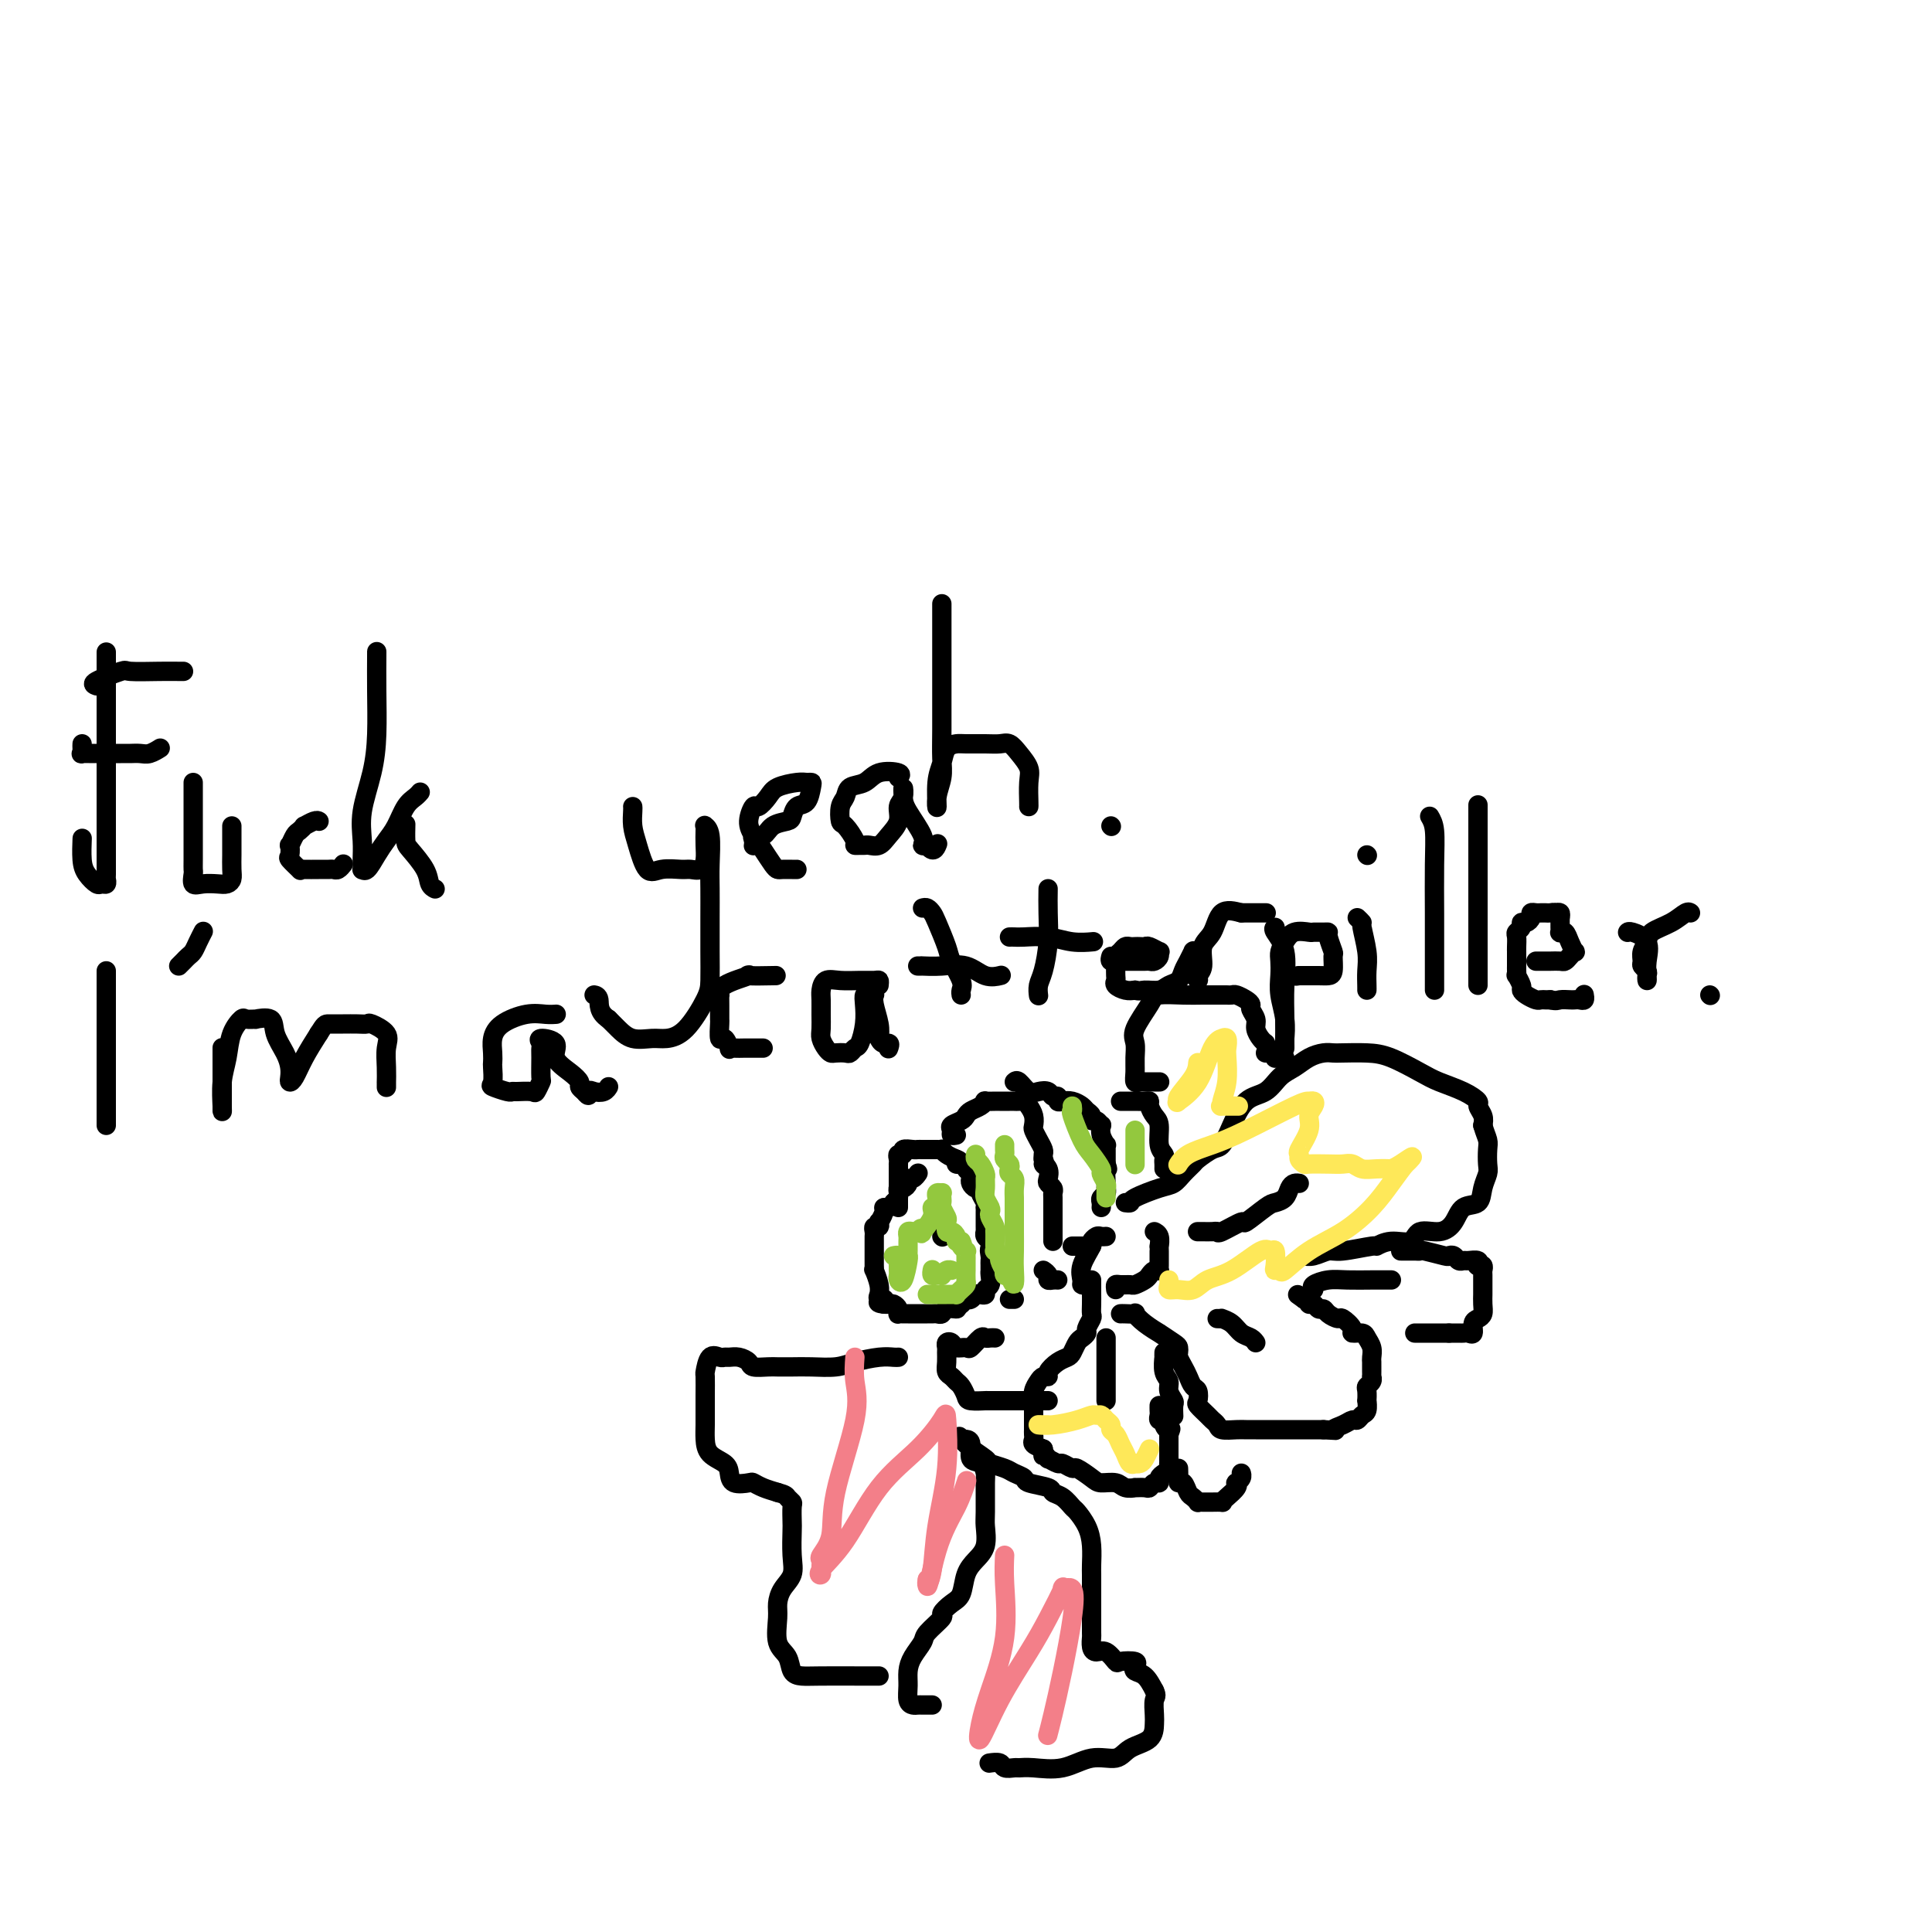 <svg viewBox='0 0 400 400' version='1.1' xmlns='http://www.w3.org/2000/svg' xmlns:xlink='http://www.w3.org/1999/xlink'><g fill='none' stroke='#000000' stroke-width='4' stroke-linecap='round' stroke-linejoin='round'><path d='M225,266c-0.439,0.053 -0.879,0.106 -1,0c-0.121,-0.106 0.076,-0.372 0,-1c-0.076,-0.628 -0.424,-1.618 0,-3c0.424,-1.382 1.620,-3.155 2,-4c0.380,-0.845 -0.056,-0.762 0,-1c0.056,-0.238 0.603,-0.796 1,-1c0.397,-0.204 0.645,-0.055 1,0c0.355,0.055 0.816,0.016 1,0c0.184,-0.016 0.092,-0.008 0,0'/><path d='M233,249c0.440,0.057 0.880,0.115 1,0c0.120,-0.115 -0.080,-0.402 1,-1c1.080,-0.598 3.439,-1.507 5,-2c1.561,-0.493 2.323,-0.570 3,-1c0.677,-0.430 1.270,-1.212 2,-2c0.730,-0.788 1.599,-1.580 2,-2c0.401,-0.420 0.336,-0.466 1,-1c0.664,-0.534 2.057,-1.556 3,-2c0.943,-0.444 1.435,-0.311 2,-1c0.565,-0.689 1.204,-2.201 2,-4c0.796,-1.799 1.749,-3.886 3,-5c1.251,-1.114 2.800,-1.255 4,-2c1.200,-0.745 2.051,-2.095 3,-3c0.949,-0.905 1.995,-1.367 3,-2c1.005,-0.633 1.969,-1.438 3,-2c1.031,-0.562 2.128,-0.881 3,-1c0.872,-0.119 1.517,-0.036 2,0c0.483,0.036 0.802,0.026 2,0c1.198,-0.026 3.275,-0.068 5,0c1.725,0.068 3.097,0.246 5,1c1.903,0.754 4.337,2.085 6,3c1.663,0.915 2.554,1.414 4,2c1.446,0.586 3.445,1.259 5,2c1.555,0.741 2.664,1.549 3,2c0.336,0.451 -0.102,0.544 0,1c0.102,0.456 0.743,1.273 1,2c0.257,0.727 0.128,1.363 0,2'/><path d='M307,233c0.380,1.374 0.830,2.310 1,3c0.170,0.690 0.058,1.134 0,2c-0.058,0.866 -0.064,2.153 0,3c0.064,0.847 0.197,1.255 0,2c-0.197,0.745 -0.726,1.826 -1,3c-0.274,1.174 -0.294,2.442 -1,3c-0.706,0.558 -2.099,0.406 -3,1c-0.901,0.594 -1.311,1.934 -2,3c-0.689,1.066 -1.657,1.859 -3,2c-1.343,0.141 -3.062,-0.370 -4,0c-0.938,0.370 -1.095,1.620 -2,2c-0.905,0.380 -2.559,-0.109 -4,0c-1.441,0.109 -2.668,0.818 -3,1c-0.332,0.182 0.233,-0.161 -1,0c-1.233,0.161 -4.264,0.828 -6,1c-1.736,0.172 -2.177,-0.150 -3,0c-0.823,0.150 -2.029,0.771 -3,1c-0.971,0.229 -1.706,0.065 -2,0c-0.294,-0.065 -0.147,-0.033 0,0'/><path d='M248,255c-0.061,0.001 -0.122,0.003 0,0c0.122,-0.003 0.426,-0.009 1,0c0.574,0.009 1.418,0.033 2,0c0.582,-0.033 0.902,-0.125 1,0c0.098,0.125 -0.024,0.465 1,0c1.024,-0.465 3.195,-1.734 4,-2c0.805,-0.266 0.243,0.472 1,0c0.757,-0.472 2.833,-2.155 4,-3c1.167,-0.845 1.427,-0.853 2,-1c0.573,-0.147 1.460,-0.432 2,-1c0.540,-0.568 0.732,-1.420 1,-2c0.268,-0.580 0.611,-0.887 1,-1c0.389,-0.113 0.826,-0.032 1,0c0.174,0.032 0.087,0.016 0,0'/><path d='M231,267c-0.057,-0.424 -0.114,-0.849 0,-1c0.114,-0.151 0.398,-0.029 1,0c0.602,0.029 1.523,-0.034 2,0c0.477,0.034 0.510,0.167 1,0c0.490,-0.167 1.438,-0.632 2,-1c0.562,-0.368 0.739,-0.637 1,-1c0.261,-0.363 0.606,-0.818 1,-1c0.394,-0.182 0.838,-0.090 1,0c0.162,0.090 0.043,0.179 0,0c-0.043,-0.179 -0.012,-0.627 0,-1c0.012,-0.373 0.003,-0.673 0,-1c-0.003,-0.327 0.000,-0.683 0,-1c-0.000,-0.317 -0.004,-0.596 0,-1c0.004,-0.404 0.015,-0.931 0,-1c-0.015,-0.069 -0.056,0.322 0,0c0.056,-0.322 0.207,-1.356 0,-2c-0.207,-0.644 -0.774,-0.898 -1,-1c-0.226,-0.102 -0.113,-0.051 0,0'/><path d='M232,272c0.187,-0.012 0.374,-0.023 1,0c0.626,0.023 1.692,0.081 2,0c0.308,-0.081 -0.142,-0.302 0,0c0.142,0.302 0.875,1.128 2,2c1.125,0.872 2.641,1.792 3,2c0.359,0.208 -0.441,-0.296 0,0c0.441,0.296 2.121,1.392 3,2c0.879,0.608 0.957,0.729 1,1c0.043,0.271 0.053,0.693 0,1c-0.053,0.307 -0.168,0.501 0,1c0.168,0.499 0.620,1.304 1,2c0.380,0.696 0.688,1.285 1,2c0.312,0.715 0.626,1.557 1,2c0.374,0.443 0.807,0.486 1,1c0.193,0.514 0.146,1.500 0,2c-0.146,0.500 -0.392,0.516 0,1c0.392,0.484 1.421,1.436 2,2c0.579,0.564 0.707,0.740 1,1c0.293,0.260 0.749,0.606 1,1c0.251,0.394 0.295,0.838 1,1c0.705,0.162 2.070,0.043 3,0c0.930,-0.043 1.423,-0.012 2,0c0.577,0.012 1.238,0.003 2,0c0.762,-0.003 1.627,-0.001 2,0c0.373,0.001 0.255,0.000 1,0c0.745,-0.000 2.351,-0.000 3,0c0.649,0.000 0.339,0.000 1,0c0.661,-0.000 2.293,-0.000 3,0c0.707,0.000 0.488,0.000 1,0c0.512,-0.000 1.756,-0.000 3,0'/><path d='M274,296c3.764,0.198 2.174,0.193 2,0c-0.174,-0.193 1.067,-0.575 2,-1c0.933,-0.425 1.556,-0.892 2,-1c0.444,-0.108 0.707,0.145 1,0c0.293,-0.145 0.615,-0.687 1,-1c0.385,-0.313 0.834,-0.399 1,-1c0.166,-0.601 0.048,-1.719 0,-2c-0.048,-0.281 -0.027,0.275 0,0c0.027,-0.275 0.060,-1.379 0,-2c-0.060,-0.621 -0.212,-0.758 0,-1c0.212,-0.242 0.789,-0.590 1,-1c0.211,-0.410 0.057,-0.884 0,-1c-0.057,-0.116 -0.015,0.124 0,0c0.015,-0.124 0.005,-0.613 0,-1c-0.005,-0.387 -0.005,-0.670 0,-1c0.005,-0.330 0.014,-0.705 0,-1c-0.014,-0.295 -0.050,-0.509 0,-1c0.050,-0.491 0.187,-1.258 0,-2c-0.187,-0.742 -0.698,-1.461 -1,-2c-0.302,-0.539 -0.394,-0.900 -1,-1c-0.606,-0.100 -1.724,0.062 -2,0c-0.276,-0.062 0.291,-0.346 0,-1c-0.291,-0.654 -1.440,-1.677 -2,-2c-0.560,-0.323 -0.531,0.053 -1,0c-0.469,-0.053 -1.436,-0.535 -2,-1c-0.564,-0.465 -0.725,-0.913 -1,-1c-0.275,-0.087 -0.665,0.187 -1,0c-0.335,-0.187 -0.616,-0.834 -1,-1c-0.384,-0.166 -0.873,0.147 -1,0c-0.127,-0.147 0.106,-0.756 0,-1c-0.106,-0.244 -0.553,-0.122 -1,0'/><path d='M270,269c-2.333,-1.667 -1.167,-0.833 0,0'/><path d='M290,259c0.332,-0.001 0.663,-0.001 1,0c0.337,0.001 0.679,0.004 1,0c0.321,-0.004 0.621,-0.015 1,0c0.379,0.015 0.837,0.056 1,0c0.163,-0.056 0.033,-0.207 1,0c0.967,0.207 3.033,0.773 4,1c0.967,0.227 0.835,0.114 1,0c0.165,-0.114 0.626,-0.228 1,0c0.374,0.228 0.661,0.797 1,1c0.339,0.203 0.731,0.041 1,0c0.269,-0.041 0.416,0.041 1,0c0.584,-0.041 1.607,-0.204 2,0c0.393,0.204 0.158,0.773 0,1c-0.158,0.227 -0.238,0.110 0,0c0.238,-0.110 0.796,-0.213 1,0c0.204,0.213 0.054,0.742 0,1c-0.054,0.258 -0.014,0.244 0,1c0.014,0.756 0.001,2.283 0,3c-0.001,0.717 0.010,0.625 0,1c-0.010,0.375 -0.040,1.218 0,2c0.040,0.782 0.151,1.502 0,2c-0.151,0.498 -0.566,0.775 -1,1c-0.434,0.225 -0.889,0.400 -1,1c-0.111,0.600 0.122,1.625 0,2c-0.122,0.375 -0.600,0.101 -1,0c-0.400,-0.101 -0.723,-0.027 -1,0c-0.277,0.027 -0.508,0.008 -1,0c-0.492,-0.008 -1.246,-0.004 -2,0'/><path d='M300,276c-1.482,0.000 -2.688,0.000 -3,0c-0.312,0.000 0.270,0.000 0,0c-0.270,0.000 -1.393,0.000 -2,0c-0.607,0.000 -0.699,0.000 -1,0c-0.301,0.000 -0.812,0.000 -1,0c-0.188,-0.000 -0.054,0.000 0,0c0.054,0.000 0.027,0.000 0,0'/><path d='M252,273c0.471,0.016 0.942,0.031 1,0c0.058,-0.031 -0.296,-0.110 0,0c0.296,0.110 1.242,0.408 2,1c0.758,0.592 1.327,1.478 2,2c0.673,0.522 1.450,0.679 2,1c0.550,0.321 0.871,0.806 1,1c0.129,0.194 0.064,0.097 0,0'/><path d='M272,267c-0.253,-0.309 -0.507,-0.619 0,-1c0.507,-0.381 1.774,-0.834 3,-1c1.226,-0.166 2.412,-0.044 4,0c1.588,0.044 3.577,0.012 5,0c1.423,-0.012 2.278,-0.003 3,0c0.722,0.003 1.310,0.001 1,0c-0.310,-0.001 -1.517,-0.000 -2,0c-0.483,0.000 -0.241,0.000 0,0'/><path d='M226,265c-0.000,0.328 -0.000,0.655 0,1c0.000,0.345 0.001,0.707 0,1c-0.001,0.293 -0.004,0.516 0,1c0.004,0.484 0.016,1.229 0,2c-0.016,0.771 -0.060,1.569 0,2c0.060,0.431 0.223,0.496 0,1c-0.223,0.504 -0.834,1.448 -1,2c-0.166,0.552 0.111,0.711 0,1c-0.111,0.289 -0.610,0.706 -1,1c-0.390,0.294 -0.673,0.463 -1,1c-0.327,0.537 -0.700,1.440 -1,2c-0.300,0.560 -0.528,0.776 -1,1c-0.472,0.224 -1.187,0.454 -2,1c-0.813,0.546 -1.724,1.406 -2,2c-0.276,0.594 0.084,0.923 0,1c-0.084,0.077 -0.611,-0.096 -1,0c-0.389,0.096 -0.640,0.463 -1,1c-0.360,0.537 -0.828,1.244 -1,2c-0.172,0.756 -0.046,1.561 0,2c0.046,0.439 0.012,0.513 0,1c-0.012,0.487 -0.003,1.387 0,2c0.003,0.613 0.001,0.938 0,1c-0.001,0.062 0.000,-0.138 0,0c-0.000,0.138 -0.002,0.614 0,1c0.002,0.386 0.006,0.681 0,1c-0.006,0.319 -0.022,0.663 0,1c0.022,0.337 0.083,0.668 0,1c-0.083,0.332 -0.309,0.666 0,1c0.309,0.334 1.155,0.667 2,1'/><path d='M216,300c0.086,2.327 -0.199,1.144 0,1c0.199,-0.144 0.884,0.750 1,1c0.116,0.250 -0.336,-0.145 0,0c0.336,0.145 1.459,0.830 2,1c0.541,0.170 0.500,-0.175 1,0c0.500,0.175 1.541,0.869 2,1c0.459,0.131 0.335,-0.301 1,0c0.665,0.301 2.120,1.334 3,2c0.880,0.666 1.187,0.963 2,1c0.813,0.037 2.134,-0.187 3,0c0.866,0.187 1.279,0.783 2,1c0.721,0.217 1.751,0.054 2,0c0.249,-0.054 -0.283,0.000 0,0c0.283,-0.000 1.382,-0.056 2,0c0.618,0.056 0.757,0.222 1,0c0.243,-0.222 0.591,-0.833 1,-1c0.409,-0.167 0.880,0.109 1,0c0.120,-0.109 -0.111,-0.603 0,-1c0.111,-0.397 0.566,-0.698 1,-1c0.434,-0.302 0.848,-0.605 1,-1c0.152,-0.395 0.041,-0.883 0,-1c-0.041,-0.117 -0.011,0.137 0,0c0.011,-0.137 0.003,-0.667 0,-1c-0.003,-0.333 -0.001,-0.471 0,-1c0.001,-0.529 0.000,-1.450 0,-2c-0.000,-0.550 -0.000,-0.729 0,-1c0.000,-0.271 0.000,-0.636 0,-1'/><path d='M242,297c0.684,-1.885 0.393,-1.096 0,-1c-0.393,0.096 -0.890,-0.499 -1,-1c-0.110,-0.501 0.167,-0.909 0,-1c-0.167,-0.091 -0.777,0.133 -1,0c-0.223,-0.133 -0.060,-0.623 0,-1c0.060,-0.377 0.016,-0.640 0,-1c-0.016,-0.360 -0.005,-0.817 0,-1c0.005,-0.183 0.002,-0.091 0,0'/><path d='M229,277c0.000,1.820 0.000,3.640 0,5c0.000,1.360 -0.000,2.259 0,3c0.000,0.741 0.000,1.322 0,2c0.000,0.678 0.000,1.452 0,2c0.000,0.548 -0.000,0.871 0,1c0.000,0.129 0.000,0.065 0,0'/><path d='M244,304c0.024,0.717 0.048,1.435 0,2c-0.048,0.565 -0.166,0.978 0,1c0.166,0.022 0.618,-0.348 1,0c0.382,0.348 0.694,1.414 1,2c0.306,0.586 0.607,0.693 1,1c0.393,0.307 0.877,0.814 1,1c0.123,0.186 -0.117,0.050 0,0c0.117,-0.050 0.591,-0.013 1,0c0.409,0.013 0.752,0.001 1,0c0.248,-0.001 0.400,0.007 1,0c0.600,-0.007 1.650,-0.030 2,0c0.350,0.030 0.002,0.114 0,0c-0.002,-0.114 0.343,-0.426 1,-1c0.657,-0.574 1.626,-1.411 2,-2c0.374,-0.589 0.153,-0.928 0,-1c-0.153,-0.072 -0.237,0.125 0,0c0.237,-0.125 0.795,-0.572 1,-1c0.205,-0.428 0.059,-0.837 0,-1c-0.059,-0.163 -0.029,-0.082 0,0'/><path d='M241,280c-0.009,0.501 -0.017,1.001 0,1c0.017,-0.001 0.061,-0.505 0,0c-0.061,0.505 -0.227,2.018 0,3c0.227,0.982 0.845,1.433 1,2c0.155,0.567 -0.155,1.249 0,2c0.155,0.751 0.773,1.573 1,2c0.227,0.427 0.061,0.461 0,1c-0.061,0.539 -0.017,1.583 0,2c0.017,0.417 0.009,0.209 0,0'/><path d='M241,242c0.009,-0.331 0.017,-0.663 0,-1c-0.017,-0.337 -0.060,-0.681 0,-1c0.060,-0.319 0.222,-0.614 0,-1c-0.222,-0.386 -0.830,-0.864 -1,-2c-0.170,-1.136 0.096,-2.931 0,-4c-0.096,-1.069 -0.556,-1.411 -1,-2c-0.444,-0.589 -0.874,-1.426 -1,-2c-0.126,-0.574 0.051,-0.886 0,-1c-0.051,-0.114 -0.329,-0.031 -1,0c-0.671,0.031 -1.735,0.008 -2,0c-0.265,-0.008 0.269,-0.002 0,0c-0.269,0.002 -1.342,0.001 -2,0c-0.658,-0.001 -0.902,-0.000 -1,0c-0.098,0.000 -0.049,0.000 0,0'/><path d='M210,224c0.242,-0.224 0.484,-0.448 1,0c0.516,0.448 1.305,1.569 2,2c0.695,0.431 1.296,0.172 2,0c0.704,-0.172 1.511,-0.256 2,0c0.489,0.256 0.658,0.852 1,1c0.342,0.148 0.855,-0.154 1,0c0.145,0.154 -0.078,0.762 0,1c0.078,0.238 0.456,0.105 1,0c0.544,-0.105 1.255,-0.182 2,0c0.745,0.182 1.523,0.622 2,1c0.477,0.378 0.653,0.694 1,1c0.347,0.306 0.864,0.602 1,1c0.136,0.398 -0.108,0.897 0,1c0.108,0.103 0.569,-0.189 1,0c0.431,0.189 0.834,0.859 1,1c0.166,0.141 0.097,-0.246 0,0c-0.097,0.246 -0.222,1.126 0,2c0.222,0.874 0.792,1.743 1,2c0.208,0.257 0.056,-0.096 0,0c-0.056,0.096 -0.015,0.641 0,1c0.015,0.359 0.004,0.531 0,1c-0.004,0.469 -0.002,1.234 0,2'/><path d='M229,241c0.618,1.759 0.162,0.656 0,1c-0.162,0.344 -0.029,2.133 0,3c0.029,0.867 -0.045,0.810 0,1c0.045,0.190 0.208,0.625 0,1c-0.208,0.375 -0.788,0.688 -1,1c-0.212,0.312 -0.057,0.622 0,1c0.057,0.378 0.016,0.822 0,1c-0.016,0.178 -0.008,0.089 0,0'/><path d='M198,235c-0.437,0.089 -0.874,0.179 -1,0c-0.126,-0.179 0.059,-0.625 0,-1c-0.059,-0.375 -0.363,-0.678 0,-1c0.363,-0.322 1.394,-0.665 2,-1c0.606,-0.335 0.787,-0.664 1,-1c0.213,-0.336 0.456,-0.678 1,-1c0.544,-0.322 1.388,-0.622 2,-1c0.612,-0.378 0.991,-0.833 1,-1c0.009,-0.167 -0.352,-0.045 0,0c0.352,0.045 1.418,0.012 2,0c0.582,-0.012 0.681,-0.003 1,0c0.319,0.003 0.859,0.001 1,0c0.141,-0.001 -0.117,-0.001 0,0c0.117,0.001 0.608,0.002 1,0c0.392,-0.002 0.683,-0.009 1,0c0.317,0.009 0.660,0.034 1,0c0.340,-0.034 0.679,-0.126 1,0c0.321,0.126 0.625,0.470 1,1c0.375,0.530 0.822,1.245 1,2c0.178,0.755 0.086,1.550 0,2c-0.086,0.450 -0.167,0.554 0,1c0.167,0.446 0.581,1.233 1,2c0.419,0.767 0.844,1.514 1,2c0.156,0.486 0.045,0.710 0,1c-0.045,0.290 -0.022,0.645 0,1'/><path d='M216,240c0.869,2.051 0.040,1.179 0,1c-0.040,-0.179 0.707,0.333 1,1c0.293,0.667 0.131,1.487 0,2c-0.131,0.513 -0.231,0.720 0,1c0.231,0.280 0.794,0.635 1,1c0.206,0.365 0.055,0.742 0,1c-0.055,0.258 -0.015,0.397 0,1c0.015,0.603 0.004,1.671 0,2c-0.004,0.329 -0.001,-0.081 0,0c0.001,0.081 0.000,0.651 0,1c-0.000,0.349 -0.000,0.475 0,1c0.000,0.525 0.000,1.447 0,2c-0.000,0.553 -0.000,0.736 0,1c0.000,0.264 0.000,0.610 0,1c-0.000,0.390 -0.000,0.826 0,1c0.000,0.174 0.000,0.087 0,0'/><path d='M186,250c-0.000,-0.331 -0.000,-0.662 0,-1c0.000,-0.338 0.000,-0.682 0,-1c-0.000,-0.318 -0.000,-0.610 0,-1c0.000,-0.390 0.000,-0.878 0,-1c-0.000,-0.122 -0.000,0.122 0,0c0.000,-0.122 0.000,-0.611 0,-1c-0.000,-0.389 -0.000,-0.678 0,-1c0.000,-0.322 0.000,-0.677 0,-1c-0.000,-0.323 -0.001,-0.612 0,-1c0.001,-0.388 0.005,-0.873 0,-1c-0.005,-0.127 -0.017,0.106 0,0c0.017,-0.106 0.064,-0.550 0,-1c-0.064,-0.450 -0.238,-0.905 0,-1c0.238,-0.095 0.889,0.171 1,0c0.111,-0.171 -0.317,-0.778 0,-1c0.317,-0.222 1.380,-0.060 2,0c0.620,0.060 0.797,0.016 1,0c0.203,-0.016 0.432,-0.005 1,0c0.568,0.005 1.475,0.004 2,0c0.525,-0.004 0.668,-0.012 1,0c0.332,0.012 0.852,0.045 1,0c0.148,-0.045 -0.075,-0.166 0,0c0.075,0.166 0.450,0.619 1,1c0.550,0.381 1.275,0.691 2,1'/><path d='M198,240c1.580,0.537 0.030,0.879 0,1c-0.030,0.121 1.460,0.021 2,0c0.540,-0.021 0.131,0.036 0,0c-0.131,-0.036 0.017,-0.165 0,0c-0.017,0.165 -0.198,0.622 0,1c0.198,0.378 0.775,0.675 1,1c0.225,0.325 0.098,0.678 0,1c-0.098,0.322 -0.166,0.615 0,1c0.166,0.385 0.566,0.864 1,1c0.434,0.136 0.901,-0.069 1,0c0.099,0.069 -0.170,0.414 0,1c0.170,0.586 0.777,1.414 1,2c0.223,0.586 0.060,0.931 0,1c-0.060,0.069 -0.016,-0.136 0,0c0.016,0.136 0.004,0.615 0,1c-0.004,0.385 -0.001,0.677 0,1c0.001,0.323 -0.001,0.678 0,1c0.001,0.322 0.004,0.611 0,1c-0.004,0.389 -0.015,0.878 0,1c0.015,0.122 0.057,-0.122 0,0c-0.057,0.122 -0.211,0.610 0,1c0.211,0.390 0.788,0.682 1,1c0.212,0.318 0.061,0.662 0,1c-0.061,0.338 -0.030,0.669 0,1'/><path d='M205,259c1.083,2.892 0.290,0.621 0,0c-0.290,-0.621 -0.078,0.407 0,1c0.078,0.593 0.021,0.749 0,1c-0.021,0.251 -0.004,0.596 0,1c0.004,0.404 -0.003,0.868 0,1c0.003,0.132 0.016,-0.066 0,0c-0.016,0.066 -0.060,0.396 0,1c0.060,0.604 0.223,1.481 0,2c-0.223,0.519 -0.833,0.679 -1,1c-0.167,0.321 0.109,0.804 0,1c-0.109,0.196 -0.603,0.104 -1,0c-0.397,-0.104 -0.698,-0.221 -1,0c-0.302,0.221 -0.607,0.781 -1,1c-0.393,0.219 -0.875,0.097 -1,0c-0.125,-0.097 0.107,-0.171 0,0c-0.107,0.171 -0.554,0.585 -1,1'/><path d='M199,270c-1.046,0.862 -0.662,1.015 -1,1c-0.338,-0.015 -1.400,-0.200 -2,0c-0.600,0.200 -0.739,0.786 -1,1c-0.261,0.214 -0.643,0.057 -1,0c-0.357,-0.057 -0.687,-0.015 -1,0c-0.313,0.015 -0.609,0.004 -1,0c-0.391,-0.004 -0.878,-0.001 -1,0c-0.122,0.001 0.122,0.000 0,0c-0.122,-0.000 -0.611,-0.000 -1,0c-0.389,0.000 -0.679,0.001 -1,0c-0.321,-0.001 -0.674,-0.003 -1,0c-0.326,0.003 -0.626,0.011 -1,0c-0.374,-0.011 -0.821,-0.041 -1,0c-0.179,0.041 -0.089,0.155 0,0c0.089,-0.155 0.179,-0.578 0,-1c-0.179,-0.422 -0.625,-0.845 -1,-1c-0.375,-0.155 -0.679,-0.044 -1,0c-0.321,0.044 -0.661,0.022 -1,0'/><path d='M183,270c-2.414,-0.244 -0.450,-0.854 0,-1c0.450,-0.146 -0.615,0.174 -1,0c-0.385,-0.174 -0.089,-0.841 0,-1c0.089,-0.159 -0.029,0.189 0,0c0.029,-0.189 0.204,-0.915 0,-2c-0.204,-1.085 -0.787,-2.528 -1,-3c-0.213,-0.472 -0.057,0.027 0,0c0.057,-0.027 0.015,-0.580 0,-1c-0.015,-0.420 -0.004,-0.708 0,-1c0.004,-0.292 0.001,-0.589 0,-1c-0.001,-0.411 -0.000,-0.936 0,-1c0.000,-0.064 -0.001,0.333 0,0c0.001,-0.333 0.004,-1.394 0,-2c-0.004,-0.606 -0.015,-0.755 0,-1c0.015,-0.245 0.055,-0.586 0,-1c-0.055,-0.414 -0.207,-0.902 0,-1c0.207,-0.098 0.773,0.194 1,0c0.227,-0.194 0.116,-0.874 0,-1c-0.116,-0.126 -0.238,0.303 0,0c0.238,-0.303 0.837,-1.339 1,-2c0.163,-0.661 -0.110,-0.947 0,-1c0.110,-0.053 0.603,0.128 1,0c0.397,-0.128 0.699,-0.564 1,-1'/><path d='M185,249c0.842,-0.956 0.948,-0.847 1,-1c0.052,-0.153 0.052,-0.567 0,-1c-0.052,-0.433 -0.155,-0.886 0,-1c0.155,-0.114 0.567,0.109 1,0c0.433,-0.109 0.887,-0.551 1,-1c0.113,-0.449 -0.114,-0.904 0,-1c0.114,-0.096 0.569,0.166 1,0c0.431,-0.166 0.837,-0.762 1,-1c0.163,-0.238 0.081,-0.119 0,0'/><path d='M209,269c0.417,0.000 0.833,0.000 1,0c0.167,0.000 0.083,0.000 0,0'/><path d='M216,263c0.445,0.309 0.890,0.619 1,1c0.110,0.381 -0.115,0.834 0,1c0.115,0.166 0.569,0.045 1,0c0.431,-0.045 0.837,-0.013 1,0c0.163,0.013 0.081,0.006 0,0'/><path d='M222,258c0.332,0.000 0.663,0.000 1,0c0.337,0.000 0.678,0.000 1,0c0.322,0.000 0.625,0.000 1,0c0.375,-0.000 0.821,0.000 1,0c0.179,0.000 0.089,0.000 0,0'/><path d='M195,256c0.000,0.000 0.100,0.100 0.1,0.1'/></g>
<g fill='none' stroke='#93C83E' stroke-width='4' stroke-linecap='round' stroke-linejoin='round'><path d='M185,260c0.423,-0.089 0.846,-0.179 1,0c0.154,0.179 0.041,0.625 0,1c-0.041,0.375 -0.008,0.679 0,1c0.008,0.321 -0.008,0.660 0,1c0.008,0.340 0.041,0.680 0,1c-0.041,0.320 -0.154,0.620 0,1c0.154,0.380 0.577,0.841 1,0c0.423,-0.841 0.846,-2.985 1,-4c0.154,-1.015 0.041,-0.903 0,-1c-0.041,-0.097 -0.008,-0.404 0,-1c0.008,-0.596 -0.008,-1.480 0,-2c0.008,-0.520 0.041,-0.675 0,-1c-0.041,-0.325 -0.155,-0.819 0,-1c0.155,-0.181 0.580,-0.049 1,0c0.420,0.049 0.834,0.014 1,0c0.166,-0.014 0.083,-0.007 0,0'/><path d='M190,255c0.879,-1.277 1.076,-0.471 1,0c-0.076,0.471 -0.427,0.607 0,0c0.427,-0.607 1.631,-1.955 2,-3c0.369,-1.045 -0.098,-1.786 0,-2c0.098,-0.214 0.762,0.101 1,0c0.238,-0.101 0.050,-0.616 0,-1c-0.050,-0.384 0.039,-0.636 0,-1c-0.039,-0.364 -0.206,-0.840 0,-1c0.206,-0.160 0.786,-0.002 1,0c0.214,0.002 0.061,-0.150 0,0c-0.061,0.150 -0.030,0.602 0,1c0.030,0.398 0.060,0.741 0,1c-0.060,0.259 -0.210,0.433 0,1c0.210,0.567 0.778,1.528 1,2c0.222,0.472 0.097,0.456 0,1c-0.097,0.544 -0.167,1.649 0,2c0.167,0.351 0.571,-0.050 1,0c0.429,0.050 0.885,0.552 1,1c0.115,0.448 -0.110,0.842 0,1c0.110,0.158 0.555,0.079 1,0'/><path d='M199,257c0.713,1.400 -0.005,0.900 0,1c0.005,0.100 0.733,0.800 1,1c0.267,0.200 0.071,-0.100 0,0c-0.071,0.100 -0.019,0.599 0,1c0.019,0.401 0.005,0.703 0,1c-0.005,0.297 -0.001,0.590 0,1c0.001,0.410 -0.003,0.936 0,1c0.003,0.064 0.011,-0.333 0,0c-0.011,0.333 -0.041,1.396 0,2c0.041,0.604 0.151,0.750 0,1c-0.151,0.250 -0.565,0.603 -1,1c-0.435,0.397 -0.891,0.838 -1,1c-0.109,0.162 0.130,0.043 0,0c-0.130,-0.043 -0.630,-0.012 -1,0c-0.370,0.012 -0.611,0.003 -1,0c-0.389,-0.003 -0.928,-0.001 -1,0c-0.072,0.001 0.321,0.000 0,0c-0.321,-0.000 -1.356,-0.000 -2,0c-0.644,0.000 -0.898,0.000 -1,0c-0.102,-0.000 -0.051,-0.000 0,0'/><path d='M193,263c0.022,-0.113 0.044,-0.225 0,0c-0.044,0.225 -0.152,0.789 0,1c0.152,0.211 0.566,0.071 1,0c0.434,-0.071 0.887,-0.071 1,0c0.113,0.071 -0.114,0.215 0,0c0.114,-0.215 0.569,-0.789 1,-1c0.431,-0.211 0.837,-0.060 1,0c0.163,0.060 0.081,0.030 0,0'/><path d='M202,239c-0.083,0.365 -0.166,0.731 0,1c0.166,0.269 0.579,0.442 1,1c0.421,0.558 0.848,1.501 1,2c0.152,0.499 0.027,0.554 0,1c-0.027,0.446 0.044,1.285 0,2c-0.044,0.715 -0.204,1.308 0,2c0.204,0.692 0.773,1.482 1,2c0.227,0.518 0.113,0.764 0,1c-0.113,0.236 -0.227,0.462 0,1c0.227,0.538 0.793,1.387 1,2c0.207,0.613 0.056,0.991 0,1c-0.056,0.009 -0.016,-0.352 0,0c0.016,0.352 0.008,1.418 0,2c-0.008,0.582 -0.017,0.679 0,1c0.017,0.321 0.061,0.864 0,1c-0.061,0.136 -0.226,-0.136 0,0c0.226,0.136 0.845,0.681 1,1c0.155,0.319 -0.152,0.411 0,1c0.152,0.589 0.762,1.673 1,2c0.238,0.327 0.102,-0.104 0,0c-0.102,0.104 -0.172,0.744 0,1c0.172,0.256 0.586,0.128 1,0'/><path d='M209,264c1.309,3.821 1.083,0.875 1,-1c-0.083,-1.875 -0.022,-2.677 0,-4c0.022,-1.323 0.006,-3.167 0,-4c-0.006,-0.833 -0.002,-0.656 0,-1c0.002,-0.344 0.000,-1.208 0,-2c-0.000,-0.792 0.001,-1.511 0,-2c-0.001,-0.489 -0.004,-0.747 0,-1c0.004,-0.253 0.015,-0.502 0,-1c-0.015,-0.498 -0.056,-1.247 0,-2c0.056,-0.753 0.207,-1.511 0,-2c-0.207,-0.489 -0.774,-0.708 -1,-1c-0.226,-0.292 -0.113,-0.655 0,-1c0.113,-0.345 0.226,-0.671 0,-1c-0.226,-0.329 -0.793,-0.663 -1,-1c-0.207,-0.337 -0.056,-0.679 0,-1c0.056,-0.321 0.015,-0.622 0,-1c-0.015,-0.378 -0.004,-0.832 0,-1c0.004,-0.168 0.001,-0.048 0,0c-0.001,0.048 -0.001,0.024 0,0'/><path d='M222,229c0.049,0.443 0.098,0.886 0,1c-0.098,0.114 -0.343,-0.101 0,1c0.343,1.101 1.272,3.517 2,5c0.728,1.483 1.253,2.033 2,3c0.747,0.967 1.717,2.349 2,3c0.283,0.651 -0.120,0.569 0,1c0.120,0.431 0.764,1.373 1,2c0.236,0.627 0.063,0.939 0,1c-0.063,0.061 -0.017,-0.128 0,0c0.017,0.128 0.005,0.573 0,1c-0.005,0.427 -0.001,0.836 0,1c0.001,0.164 0.001,0.082 0,0'/><path d='M235,234c0.000,0.384 0.000,0.768 0,1c0.000,0.232 0.000,0.311 0,1c0.000,0.689 0.000,1.989 0,3c0.000,1.011 -0.000,1.734 0,2c0.000,0.266 0.000,0.076 0,0c0.000,-0.076 0.000,-0.038 0,0'/></g>
<g fill='none' stroke='#000000' stroke-width='4' stroke-linecap='round' stroke-linejoin='round'><path d='M206,277c-0.325,-0.016 -0.649,-0.033 -1,0c-0.351,0.033 -0.728,0.115 -1,0c-0.272,-0.115 -0.440,-0.427 -1,0c-0.560,0.427 -1.513,1.592 -2,2c-0.487,0.408 -0.509,0.060 -1,0c-0.491,-0.060 -1.452,0.168 -2,0c-0.548,-0.168 -0.682,-0.733 -1,-1c-0.318,-0.267 -0.818,-0.237 -1,0c-0.182,0.237 -0.046,0.679 0,1c0.046,0.321 0.001,0.520 0,1c-0.001,0.480 0.041,1.241 0,2c-0.041,0.759 -0.165,1.516 0,2c0.165,0.484 0.619,0.694 1,1c0.381,0.306 0.688,0.709 1,1c0.312,0.291 0.629,0.470 1,1c0.371,0.530 0.795,1.410 1,2c0.205,0.590 0.191,0.890 1,1c0.809,0.110 2.439,0.029 3,0c0.561,-0.029 0.051,-0.008 0,0c-0.051,0.008 0.358,0.002 1,0c0.642,-0.002 1.519,-0.001 2,0c0.481,0.001 0.566,0.000 1,0c0.434,-0.000 1.217,-0.000 2,0'/><path d='M210,290c1.906,0.000 2.171,0.000 3,0c0.829,0.000 2.223,0.000 3,0c0.777,0.000 0.936,0.000 1,0c0.064,0.000 0.032,0.000 0,0'/><path d='M240,224c0.089,-0.000 0.179,-0.000 0,0c-0.179,0.000 -0.626,0.002 -1,0c-0.374,-0.002 -0.675,-0.006 -1,0c-0.325,0.006 -0.676,0.021 -1,0c-0.324,-0.021 -0.622,-0.078 -1,0c-0.378,0.078 -0.836,0.291 -1,0c-0.164,-0.291 -0.033,-1.086 0,-2c0.033,-0.914 -0.030,-1.947 0,-3c0.030,-1.053 0.153,-2.124 0,-3c-0.153,-0.876 -0.584,-1.555 0,-3c0.584,-1.445 2.181,-3.655 3,-5c0.819,-1.345 0.860,-1.825 2,-2c1.140,-0.175 3.381,-0.047 5,0c1.619,0.047 2.618,0.012 4,0c1.382,-0.012 3.147,-0.000 4,0c0.853,0.000 0.793,-0.011 1,0c0.207,0.011 0.681,0.044 1,0c0.319,-0.044 0.482,-0.163 1,0c0.518,0.163 1.392,0.610 2,1c0.608,0.390 0.950,0.724 1,1c0.050,0.276 -0.194,0.494 0,1c0.194,0.506 0.825,1.301 1,2c0.175,0.699 -0.107,1.304 0,2c0.107,0.696 0.602,1.485 1,2c0.398,0.515 0.699,0.758 1,1'/><path d='M262,216c0.885,2.016 0.096,2.057 0,2c-0.096,-0.057 0.500,-0.211 1,0c0.500,0.211 0.905,0.789 1,1c0.095,0.211 -0.119,0.057 0,0c0.119,-0.057 0.570,-0.015 1,0c0.430,0.015 0.837,0.004 1,0c0.163,-0.004 0.081,-0.002 0,0'/><path d='M193,353c-0.334,-0.001 -0.668,-0.002 -1,0c-0.332,0.002 -0.663,0.006 -1,0c-0.337,-0.006 -0.679,-0.021 -1,0c-0.321,0.021 -0.620,0.078 -1,0c-0.380,-0.078 -0.841,-0.290 -1,-1c-0.159,-0.710 -0.018,-1.918 0,-3c0.018,-1.082 -0.089,-2.038 0,-3c0.089,-0.962 0.372,-1.930 1,-3c0.628,-1.070 1.600,-2.240 2,-3c0.400,-0.760 0.230,-1.108 1,-2c0.770,-0.892 2.482,-2.329 3,-3c0.518,-0.671 -0.157,-0.578 0,-1c0.157,-0.422 1.146,-1.361 2,-2c0.854,-0.639 1.574,-0.980 2,-2c0.426,-1.020 0.559,-2.720 1,-4c0.441,-1.280 1.190,-2.140 2,-3c0.810,-0.860 1.682,-1.721 2,-3c0.318,-1.279 0.084,-2.977 0,-4c-0.084,-1.023 -0.016,-1.371 0,-3c0.016,-1.629 -0.019,-4.538 0,-6c0.019,-1.462 0.093,-1.478 0,-2c-0.093,-0.522 -0.354,-1.552 -1,-2c-0.646,-0.448 -1.676,-0.316 -2,-1c-0.324,-0.684 0.057,-2.183 0,-3c-0.057,-0.817 -0.554,-0.951 -1,-1c-0.446,-0.049 -0.842,-0.014 -1,0c-0.158,0.014 -0.079,0.007 0,0'/><path d='M199,298c-0.785,-1.335 -0.247,-0.173 1,1c1.247,1.173 3.203,2.356 4,3c0.797,0.644 0.434,0.750 1,1c0.566,0.250 2.061,0.644 3,1c0.939,0.356 1.322,0.673 2,1c0.678,0.327 1.651,0.664 2,1c0.349,0.336 0.072,0.672 1,1c0.928,0.328 3.060,0.650 4,1c0.940,0.350 0.689,0.729 1,1c0.311,0.271 1.183,0.434 2,1c0.817,0.566 1.578,1.535 2,2c0.422,0.465 0.505,0.427 1,1c0.495,0.573 1.400,1.756 2,3c0.600,1.244 0.893,2.550 1,4c0.107,1.450 0.029,3.043 0,4c-0.029,0.957 -0.008,1.276 0,2c0.008,0.724 0.002,1.853 0,3c-0.002,1.147 -0.001,2.314 0,3c0.001,0.686 0.003,0.892 0,2c-0.003,1.108 -0.009,3.118 0,4c0.009,0.882 0.034,0.636 0,1c-0.034,0.364 -0.128,1.337 0,2c0.128,0.663 0.476,1.014 1,1c0.524,-0.014 1.223,-0.393 2,0c0.777,0.393 1.632,1.559 2,2c0.368,0.441 0.248,0.158 1,0c0.752,-0.158 2.376,-0.192 3,0c0.624,0.192 0.250,0.608 0,1c-0.250,0.392 -0.375,0.759 0,1c0.375,0.241 1.250,0.354 2,1c0.750,0.646 1.375,1.823 2,3'/><path d='M239,350c0.619,1.220 0.167,1.271 0,2c-0.167,0.729 -0.048,2.137 0,3c0.048,0.863 0.027,1.182 0,2c-0.027,0.818 -0.059,2.136 -1,3c-0.941,0.864 -2.790,1.275 -4,2c-1.210,0.725 -1.781,1.764 -3,2c-1.219,0.236 -3.085,-0.329 -5,0c-1.915,0.329 -3.879,1.553 -6,2c-2.121,0.447 -4.398,0.116 -6,0c-1.602,-0.116 -2.528,-0.017 -3,0c-0.472,0.017 -0.491,-0.048 -1,0c-0.509,0.048 -1.508,0.209 -2,0c-0.492,-0.209 -0.479,-0.787 -1,-1c-0.521,-0.213 -1.578,-0.061 -2,0c-0.422,0.061 -0.211,0.030 0,0'/><path d='M22,135c-0.000,2.792 -0.000,5.584 0,10c0.000,4.416 0.001,10.455 0,16c-0.001,5.545 -0.003,10.596 0,14c0.003,3.404 0.013,5.162 0,6c-0.013,0.838 -0.048,0.755 0,1c0.048,0.245 0.181,0.819 0,1c-0.181,0.181 -0.675,-0.029 -1,0c-0.325,0.029 -0.479,0.298 -1,0c-0.521,-0.298 -1.408,-1.162 -2,-2c-0.592,-0.838 -0.890,-1.649 -1,-3c-0.110,-1.351 -0.031,-3.243 0,-4c0.031,-0.757 0.016,-0.378 0,0'/><path d='M20,142c-0.546,-0.196 -1.092,-0.392 0,-1c1.092,-0.608 3.823,-1.627 5,-2c1.177,-0.373 0.799,-0.100 2,0c1.201,0.100 3.982,0.027 6,0c2.018,-0.027 3.274,-0.007 4,0c0.726,0.007 0.922,0.002 1,0c0.078,-0.002 0.039,-0.001 0,0'/><path d='M17,154c-0.014,0.309 -0.029,0.619 0,1c0.029,0.381 0.101,0.834 0,1c-0.101,0.166 -0.376,0.044 0,0c0.376,-0.044 1.404,-0.012 2,0c0.596,0.012 0.758,0.003 1,0c0.242,-0.003 0.562,-0.001 1,0c0.438,0.001 0.995,0.000 1,0c0.005,-0.000 -0.543,-0.000 0,0c0.543,0.000 2.175,0.001 3,0c0.825,-0.001 0.841,-0.004 1,0c0.159,0.004 0.460,0.015 1,0c0.540,-0.015 1.320,-0.056 2,0c0.680,0.056 1.260,0.207 2,0c0.740,-0.207 1.640,-0.774 2,-1c0.360,-0.226 0.180,-0.113 0,0'/><path d='M40,162c-0.000,-0.028 -0.000,-0.057 0,1c0.000,1.057 0.000,3.199 0,5c-0.000,1.801 -0.001,3.261 0,5c0.001,1.739 0.005,3.758 0,5c-0.005,1.242 -0.020,1.706 0,2c0.020,0.294 0.075,0.419 0,1c-0.075,0.581 -0.279,1.617 0,2c0.279,0.383 1.041,0.112 2,0c0.959,-0.112 2.113,-0.064 3,0c0.887,0.064 1.506,0.145 2,0c0.494,-0.145 0.865,-0.515 1,-1c0.135,-0.485 0.036,-1.085 0,-2c-0.036,-0.915 -0.010,-2.144 0,-3c0.010,-0.856 0.003,-1.340 0,-2c-0.003,-0.660 -0.001,-1.497 0,-2c0.001,-0.503 0.000,-0.674 0,-1c-0.000,-0.326 -0.000,-0.807 0,-1c0.000,-0.193 0.000,-0.096 0,0'/><path d='M66,170c0.051,0.032 0.102,0.065 0,0c-0.102,-0.065 -0.356,-0.226 -1,0c-0.644,0.226 -1.679,0.839 -2,1c-0.321,0.161 0.072,-0.131 0,0c-0.072,0.131 -0.607,0.683 -1,1c-0.393,0.317 -0.643,0.398 -1,1c-0.357,0.602 -0.820,1.724 -1,2c-0.180,0.276 -0.077,-0.294 0,0c0.077,0.294 0.127,1.452 0,2c-0.127,0.548 -0.431,0.487 0,1c0.431,0.513 1.597,1.602 2,2c0.403,0.398 0.044,0.106 0,0c-0.044,-0.106 0.225,-0.028 1,0c0.775,0.028 2.054,0.004 3,0c0.946,-0.004 1.560,0.013 2,0c0.440,-0.013 0.706,-0.055 1,0c0.294,0.055 0.618,0.207 1,0c0.382,-0.207 0.824,-0.773 1,-1c0.176,-0.227 0.088,-0.113 0,0'/><path d='M78,135c0.004,-0.148 0.008,-0.295 0,1c-0.008,1.295 -0.026,4.033 0,7c0.026,2.967 0.098,6.163 0,9c-0.098,2.837 -0.366,5.314 -1,8c-0.634,2.686 -1.635,5.581 -2,8c-0.365,2.419 -0.096,4.363 0,6c0.096,1.637 0.018,2.966 0,4c-0.018,1.034 0.026,1.774 0,2c-0.026,0.226 -0.120,-0.063 0,0c0.120,0.063 0.455,0.476 1,0c0.545,-0.476 1.301,-1.843 2,-3c0.699,-1.157 1.340,-2.103 2,-3c0.660,-0.897 1.340,-1.743 2,-3c0.660,-1.257 1.301,-2.925 2,-4c0.699,-1.075 1.458,-1.559 2,-2c0.542,-0.441 0.869,-0.840 1,-1c0.131,-0.160 0.065,-0.080 0,0'/><path d='M84,171c0.008,-0.306 0.015,-0.611 0,0c-0.015,0.611 -0.053,2.139 0,3c0.053,0.861 0.196,1.054 1,2c0.804,0.946 2.268,2.646 3,4c0.732,1.354 0.732,2.363 1,3c0.268,0.637 0.803,0.902 1,1c0.197,0.098 0.056,0.028 0,0c-0.056,-0.028 -0.028,-0.014 0,0'/><path d='M131,167c0.019,0.164 0.037,0.327 0,1c-0.037,0.673 -0.130,1.855 0,3c0.130,1.145 0.482,2.254 1,4c0.518,1.746 1.203,4.130 2,5c0.797,0.870 1.706,0.228 3,0c1.294,-0.228 2.974,-0.041 4,0c1.026,0.041 1.399,-0.062 2,0c0.601,0.062 1.429,0.290 2,0c0.571,-0.290 0.884,-1.098 1,-2c0.116,-0.902 0.035,-1.900 0,-3c-0.035,-1.100 -0.023,-2.304 0,-3c0.023,-0.696 0.059,-0.884 0,-1c-0.059,-0.116 -0.212,-0.162 0,0c0.212,0.162 0.789,0.530 1,2c0.211,1.470 0.057,4.042 0,6c-0.057,1.958 -0.016,3.301 0,5c0.016,1.699 0.007,3.754 0,6c-0.007,2.246 -0.011,4.683 0,7c0.011,2.317 0.037,4.515 0,6c-0.037,1.485 -0.138,2.256 -1,4c-0.862,1.744 -2.486,4.461 -4,6c-1.514,1.539 -2.920,1.898 -4,2c-1.080,0.102 -1.836,-0.055 -3,0c-1.164,0.055 -2.736,0.323 -4,0c-1.264,-0.323 -2.218,-1.235 -3,-2c-0.782,-0.765 -1.391,-1.382 -2,-2'/><path d='M126,211c-2.250,-1.464 -1.875,-3.125 -2,-4c-0.125,-0.875 -0.750,-0.964 -1,-1c-0.250,-0.036 -0.125,-0.018 0,0'/><path d='M156,175c-0.014,0.079 -0.027,0.158 0,0c0.027,-0.158 0.095,-0.553 0,-1c-0.095,-0.447 -0.352,-0.945 0,-1c0.352,-0.055 1.312,0.332 2,0c0.688,-0.332 1.105,-1.382 2,-2c0.895,-0.618 2.268,-0.803 3,-1c0.732,-0.197 0.824,-0.407 1,-1c0.176,-0.593 0.437,-1.570 1,-2c0.563,-0.430 1.429,-0.312 2,-1c0.571,-0.688 0.847,-2.182 1,-3c0.153,-0.818 0.183,-0.960 0,-1c-0.183,-0.040 -0.578,0.022 -1,0c-0.422,-0.022 -0.872,-0.127 -2,0c-1.128,0.127 -2.933,0.488 -4,1c-1.067,0.512 -1.394,1.176 -2,2c-0.606,0.824 -1.491,1.809 -2,2c-0.509,0.191 -0.641,-0.412 -1,0c-0.359,0.412 -0.944,1.837 -1,3c-0.056,1.163 0.418,2.063 1,3c0.582,0.937 1.273,1.911 2,3c0.727,1.089 1.491,2.292 2,3c0.509,0.708 0.763,0.922 1,1c0.237,0.078 0.455,0.021 1,0c0.545,-0.021 1.416,-0.006 2,0c0.584,0.006 0.881,0.002 1,0c0.119,-0.002 0.059,-0.001 0,0'/><path d='M186,161c0.385,-0.366 0.769,-0.733 0,-1c-0.769,-0.267 -2.693,-0.435 -4,0c-1.307,0.435 -1.997,1.472 -3,2c-1.003,0.528 -2.320,0.545 -3,1c-0.680,0.455 -0.725,1.348 -1,2c-0.275,0.652 -0.782,1.065 -1,2c-0.218,0.935 -0.146,2.394 0,3c0.146,0.606 0.368,0.359 1,1c0.632,0.641 1.674,2.171 2,3c0.326,0.829 -0.064,0.955 0,1c0.064,0.045 0.583,0.007 1,0c0.417,-0.007 0.732,0.018 1,0c0.268,-0.018 0.487,-0.078 1,0c0.513,0.078 1.318,0.293 2,0c0.682,-0.293 1.240,-1.093 2,-2c0.760,-0.907 1.720,-1.922 2,-3c0.280,-1.078 -0.120,-2.219 0,-3c0.120,-0.781 0.762,-1.201 1,-2c0.238,-0.799 0.073,-1.976 0,-2c-0.073,-0.024 -0.056,1.104 0,2c0.056,0.896 0.149,1.560 1,3c0.851,1.440 2.460,3.657 3,5c0.540,1.343 0.011,1.812 0,2c-0.011,0.188 0.494,0.094 1,0'/><path d='M192,175c1.222,1.867 1.778,0.533 2,0c0.222,-0.533 0.111,-0.267 0,0'/><path d='M195,125c0.000,0.435 0.000,0.870 0,1c-0.000,0.130 -0.000,-0.044 0,1c0.000,1.044 0.001,3.307 0,6c-0.001,2.693 -0.004,5.816 0,9c0.004,3.184 0.015,6.430 0,9c-0.015,2.570 -0.058,4.463 0,6c0.058,1.537 0.215,2.719 0,4c-0.215,1.281 -0.802,2.662 -1,4c-0.198,1.338 -0.008,2.631 0,2c0.008,-0.631 -0.165,-3.188 0,-5c0.165,-1.812 0.670,-2.878 1,-4c0.330,-1.122 0.487,-2.300 1,-3c0.513,-0.700 1.383,-0.921 2,-1c0.617,-0.079 0.980,-0.016 2,0c1.020,0.016 2.698,-0.015 4,0c1.302,0.015 2.230,0.074 3,0c0.770,-0.074 1.383,-0.283 2,0c0.617,0.283 1.237,1.057 2,2c0.763,0.943 1.669,2.057 2,3c0.331,0.943 0.089,1.717 0,3c-0.089,1.283 -0.024,3.076 0,4c0.024,0.924 0.006,0.980 0,1c-0.006,0.020 -0.002,0.006 0,0c0.002,-0.006 0.001,-0.003 0,0'/><path d='M230,171c0.000,0.000 0.100,0.100 0.1,0.1'/><path d='M22,201c0.000,0.156 0.000,0.311 0,1c0.000,0.689 0.000,1.911 0,4c0.000,2.089 0.000,5.043 0,9c0.000,3.957 0.000,8.916 0,12c0.000,3.084 0.000,4.292 0,5c0.000,0.708 -0.000,0.917 0,1c0.000,0.083 0.000,0.042 0,0'/><path d='M37,200c0.334,-0.328 0.668,-0.656 1,-1c0.332,-0.344 0.664,-0.706 1,-1c0.336,-0.294 0.678,-0.522 1,-1c0.322,-0.478 0.625,-1.206 1,-2c0.375,-0.794 0.821,-1.656 1,-2c0.179,-0.344 0.089,-0.172 0,0'/><path d='M46,217c0.000,-0.152 0.000,-0.303 0,1c-0.000,1.303 -0.001,4.061 0,6c0.001,1.939 0.004,3.059 0,4c-0.004,0.941 -0.013,1.704 0,2c0.013,0.296 0.049,0.124 0,-1c-0.049,-1.124 -0.183,-3.201 0,-5c0.183,-1.799 0.684,-3.319 1,-5c0.316,-1.681 0.446,-3.522 1,-5c0.554,-1.478 1.532,-2.594 2,-3c0.468,-0.406 0.425,-0.101 1,0c0.575,0.101 1.768,-0.003 2,0c0.232,0.003 -0.498,0.112 0,0c0.498,-0.112 2.225,-0.444 3,0c0.775,0.444 0.599,1.664 1,3c0.401,1.336 1.378,2.788 2,4c0.622,1.212 0.890,2.184 1,3c0.110,0.816 0.063,1.476 0,2c-0.063,0.524 -0.141,0.914 0,1c0.141,0.086 0.499,-0.131 1,-1c0.501,-0.869 1.143,-2.391 2,-4c0.857,-1.609 1.928,-3.304 3,-5'/><path d='M66,214c1.239,-2.000 1.338,-2.002 2,-2c0.662,0.002 1.887,0.006 3,0c1.113,-0.006 2.112,-0.022 3,0c0.888,0.022 1.663,0.081 2,0c0.337,-0.081 0.234,-0.301 1,0c0.766,0.301 2.401,1.123 3,2c0.599,0.877 0.160,1.808 0,3c-0.160,1.192 -0.043,2.645 0,4c0.043,1.355 0.012,2.611 0,3c-0.012,0.389 -0.003,-0.087 0,0c0.003,0.087 0.001,0.739 0,1c-0.001,0.261 -0.000,0.130 0,0'/><path d='M115,210c0.141,-0.011 0.283,-0.022 0,0c-0.283,0.022 -0.990,0.078 -2,0c-1.010,-0.078 -2.323,-0.291 -4,0c-1.677,0.291 -3.717,1.084 -5,2c-1.283,0.916 -1.807,1.955 -2,3c-0.193,1.045 -0.054,2.097 0,3c0.054,0.903 0.025,1.657 0,2c-0.025,0.343 -0.045,0.274 0,1c0.045,0.726 0.157,2.247 0,3c-0.157,0.753 -0.581,0.737 0,1c0.581,0.263 2.169,0.805 3,1c0.831,0.195 0.906,0.045 1,0c0.094,-0.045 0.207,0.016 1,0c0.793,-0.016 2.265,-0.109 3,0c0.735,0.109 0.733,0.418 1,0c0.267,-0.418 0.805,-1.565 1,-2c0.195,-0.435 0.049,-0.159 0,-1c-0.049,-0.841 -0.001,-2.798 0,-4c0.001,-1.202 -0.044,-1.648 0,-2c0.044,-0.352 0.179,-0.610 0,-1c-0.179,-0.390 -0.671,-0.910 0,-1c0.671,-0.090 2.505,0.252 3,1c0.495,0.748 -0.348,1.902 0,3c0.348,1.098 1.887,2.140 3,3c1.113,0.860 1.800,1.539 2,2c0.200,0.461 -0.086,0.703 0,1c0.086,0.297 0.543,0.648 1,1'/><path d='M121,226c1.122,1.551 0.928,0.429 1,0c0.072,-0.429 0.411,-0.167 1,0c0.589,0.167 1.428,0.237 2,0c0.572,-0.237 0.878,-0.782 1,-1c0.122,-0.218 0.061,-0.109 0,0'/><path d='M160,202c0.605,-0.012 1.209,-0.023 0,0c-1.209,0.023 -4.233,0.082 -5,0c-0.767,-0.082 0.723,-0.305 0,0c-0.723,0.305 -3.658,1.136 -5,2c-1.342,0.864 -1.091,1.759 -1,2c0.091,0.241 0.024,-0.172 0,0c-0.024,0.172 -0.004,0.930 0,2c0.004,1.070 -0.009,2.452 0,3c0.009,0.548 0.040,0.262 0,1c-0.040,0.738 -0.153,2.499 0,3c0.153,0.501 0.570,-0.258 1,0c0.430,0.258 0.874,1.533 1,2c0.126,0.467 -0.065,0.125 0,0c0.065,-0.125 0.385,-0.034 1,0c0.615,0.034 1.524,0.009 2,0c0.476,-0.009 0.519,-0.002 1,0c0.481,0.002 1.399,0.001 2,0c0.601,-0.001 0.886,-0.000 1,0c0.114,0.000 0.057,0.000 0,0'/><path d='M182,204c0.049,-0.424 0.098,-0.847 0,-1c-0.098,-0.153 -0.342,-0.035 -1,0c-0.658,0.035 -1.732,-0.014 -3,0c-1.268,0.014 -2.732,0.089 -4,0c-1.268,-0.089 -2.339,-0.344 -3,0c-0.661,0.344 -0.910,1.285 -1,2c-0.090,0.715 -0.021,1.203 0,2c0.021,0.797 -0.005,1.902 0,3c0.005,1.098 0.042,2.189 0,3c-0.042,0.811 -0.162,1.341 0,2c0.162,0.659 0.607,1.445 1,2c0.393,0.555 0.735,0.877 1,1c0.265,0.123 0.452,0.046 1,0c0.548,-0.046 1.457,-0.062 2,0c0.543,0.062 0.720,0.204 1,0c0.280,-0.204 0.663,-0.752 1,-1c0.337,-0.248 0.629,-0.196 1,-1c0.371,-0.804 0.821,-2.464 1,-4c0.179,-1.536 0.087,-2.949 0,-4c-0.087,-1.051 -0.168,-1.742 0,-2c0.168,-0.258 0.585,-0.085 1,0c0.415,0.085 0.830,0.081 1,0c0.170,-0.081 0.097,-0.238 0,0c-0.097,0.238 -0.218,0.872 0,2c0.218,1.128 0.777,2.751 1,4c0.223,1.249 0.112,2.125 0,3'/><path d='M182,215c0.607,1.560 1.625,0.958 2,1c0.375,0.042 0.107,0.726 0,1c-0.107,0.274 -0.054,0.137 0,0'/><path d='M191,188c0.324,-0.089 0.649,-0.177 1,0c0.351,0.177 0.729,0.621 1,1c0.271,0.379 0.437,0.693 1,2c0.563,1.307 1.524,3.608 2,5c0.476,1.392 0.467,1.876 1,3c0.533,1.124 1.607,2.889 2,4c0.393,1.111 0.106,1.568 0,2c-0.106,0.432 -0.030,0.838 0,1c0.030,0.162 0.015,0.081 0,0'/><path d='M190,200c0.510,0.004 1.021,0.009 1,0c-0.021,-0.009 -0.573,-0.030 0,0c0.573,0.030 2.269,0.113 4,0c1.731,-0.113 3.495,-0.422 5,0c1.505,0.422 2.751,1.575 4,2c1.249,0.425 2.500,0.121 3,0c0.500,-0.121 0.250,-0.061 0,0'/><path d='M217,184c-0.022,1.596 -0.044,3.192 0,5c0.044,1.808 0.156,3.829 0,6c-0.156,2.171 -0.578,4.490 -1,6c-0.422,1.510 -0.845,2.209 -1,3c-0.155,0.791 -0.042,1.675 0,2c0.042,0.325 0.012,0.093 0,0c-0.012,-0.093 -0.006,-0.046 0,0'/><path d='M209,194c0.316,-0.008 0.632,-0.016 1,0c0.368,0.016 0.789,0.057 2,0c1.211,-0.057 3.211,-0.211 5,0c1.789,0.211 3.366,0.788 5,1c1.634,0.212 3.324,0.061 4,0c0.676,-0.061 0.338,-0.030 0,0'/><path d='M230,198c-0.126,0.423 -0.251,0.845 0,1c0.251,0.155 0.879,0.041 1,0c0.121,-0.041 -0.266,-0.011 0,0c0.266,0.011 1.185,0.003 2,0c0.815,-0.003 1.528,-0.000 2,0c0.472,0.000 0.705,-0.003 1,0c0.295,0.003 0.653,0.011 1,0c0.347,-0.011 0.683,-0.040 1,0c0.317,0.040 0.614,0.151 1,0c0.386,-0.151 0.861,-0.562 1,-1c0.139,-0.438 -0.057,-0.902 0,-1c0.057,-0.098 0.366,0.170 0,0c-0.366,-0.170 -1.407,-0.777 -2,-1c-0.593,-0.223 -0.736,-0.060 -1,0c-0.264,0.060 -0.648,0.019 -1,0c-0.352,-0.019 -0.673,-0.016 -1,0c-0.327,0.016 -0.662,0.046 -1,0c-0.338,-0.046 -0.679,-0.168 -1,0c-0.321,0.168 -0.622,0.626 -1,1c-0.378,0.374 -0.833,0.663 -1,1c-0.167,0.337 -0.046,0.720 0,1c0.046,0.280 0.018,0.457 0,1c-0.018,0.543 -0.027,1.452 0,2c0.027,0.548 0.090,0.734 0,1c-0.090,0.266 -0.332,0.610 0,1c0.332,0.390 1.238,0.826 2,1c0.762,0.174 1.381,0.087 2,0'/><path d='M235,205c0.914,0.296 1.201,0.035 2,0c0.799,-0.035 2.112,0.157 3,0c0.888,-0.157 1.352,-0.663 2,-1c0.648,-0.337 1.480,-0.507 2,-1c0.520,-0.493 0.728,-1.310 1,-2c0.272,-0.690 0.608,-1.252 1,-2c0.392,-0.748 0.841,-1.683 1,-2c0.159,-0.317 0.029,-0.018 0,0c-0.029,0.018 0.044,-0.247 0,0c-0.044,0.247 -0.204,1.004 0,2c0.204,0.996 0.771,2.229 1,3c0.229,0.771 0.120,1.079 0,1c-0.120,-0.079 -0.252,-0.544 0,-1c0.252,-0.456 0.888,-0.904 1,-2c0.112,-1.096 -0.300,-2.840 0,-4c0.300,-1.160 1.312,-1.735 2,-3c0.688,-1.265 1.054,-3.218 2,-4c0.946,-0.782 2.473,-0.391 4,0'/><path d='M257,189c1.179,0.000 2.125,0.000 3,0c0.875,0.000 1.679,0.000 2,0c0.321,0.000 0.161,0.000 0,0'/><path d='M264,192c-0.226,0.134 -0.453,0.268 0,1c0.453,0.732 1.585,2.060 2,4c0.415,1.940 0.111,4.490 0,7c-0.111,2.510 -0.030,4.981 0,7c0.030,2.019 0.008,3.588 0,4c-0.008,0.412 -0.001,-0.331 0,0c0.001,0.331 -0.003,1.737 0,2c0.003,0.263 0.015,-0.618 0,-1c-0.015,-0.382 -0.056,-0.266 0,-1c0.056,-0.734 0.211,-2.318 0,-4c-0.211,-1.682 -0.786,-3.461 -1,-5c-0.214,-1.539 -0.067,-2.837 0,-4c0.067,-1.163 0.053,-2.193 0,-3c-0.053,-0.807 -0.145,-1.393 0,-2c0.145,-0.607 0.529,-1.234 1,-2c0.471,-0.766 1.030,-1.669 2,-2c0.970,-0.331 2.350,-0.088 3,0c0.650,0.088 0.570,0.020 1,0c0.430,-0.020 1.369,0.006 2,0c0.631,-0.006 0.954,-0.044 1,0c0.046,0.044 -0.186,0.169 0,1c0.186,0.831 0.791,2.366 1,3c0.209,0.634 0.021,0.366 0,1c-0.021,0.634 0.124,2.170 0,3c-0.124,0.830 -0.518,0.954 -1,1c-0.482,0.046 -1.053,0.012 -2,0c-0.947,-0.012 -2.271,-0.004 -3,0c-0.729,0.004 -0.865,0.002 -1,0'/><path d='M269,202c-1.167,0.167 -0.583,0.083 0,0'/><path d='M281,190c0.453,0.435 0.906,0.869 1,1c0.094,0.131 -0.171,-0.042 0,1c0.171,1.042 0.778,3.299 1,5c0.222,1.701 0.060,2.848 0,4c-0.060,1.152 -0.016,2.310 0,3c0.016,0.690 0.005,0.911 0,1c-0.005,0.089 -0.002,0.044 0,0'/><path d='M283,177c0.000,0.000 0.100,0.100 0.1,0.1'/><path d='M296,169c0.423,0.723 0.845,1.447 1,3c0.155,1.553 0.041,3.936 0,7c-0.041,3.064 -0.011,6.811 0,10c0.011,3.189 0.003,5.821 0,8c-0.003,2.179 -0.001,3.904 0,5c0.001,1.096 0.000,1.564 0,2c-0.000,0.436 -0.000,0.839 0,1c0.000,0.161 0.000,0.081 0,0'/><path d='M306,167c0.000,-0.317 0.000,-0.634 0,0c0.000,0.634 0.000,2.219 0,4c0.000,1.781 0.000,3.757 0,6c-0.000,2.243 0.000,4.751 0,7c0.000,2.249 0.000,4.238 0,6c0.000,1.762 0.000,3.295 0,5c0.000,1.705 0.000,3.581 0,5c0.000,1.419 0.000,2.382 0,3c0.000,0.618 -0.000,0.891 0,1c0.000,0.109 0.000,0.055 0,0'/><path d='M323,190c0.083,-0.417 0.167,-0.833 0,-1c-0.167,-0.167 -0.583,-0.083 -1,0'/><path d='M322,189c-0.334,-0.155 -0.668,-0.042 -1,0c-0.332,0.042 -0.663,0.014 -1,0c-0.337,-0.014 -0.682,-0.014 -1,0c-0.318,0.014 -0.611,0.041 -1,0c-0.389,-0.041 -0.874,-0.152 -1,0c-0.126,0.152 0.106,0.566 0,1c-0.106,0.434 -0.550,0.889 -1,1c-0.450,0.111 -0.905,-0.121 -1,0c-0.095,0.121 0.171,0.597 0,1c-0.171,0.403 -0.778,0.734 -1,1c-0.222,0.266 -0.060,0.467 0,1c0.060,0.533 0.016,1.400 0,2c-0.016,0.600 -0.004,0.934 0,1c0.004,0.066 0.001,-0.137 0,0c-0.001,0.137 -0.000,0.615 0,1c0.000,0.385 -0.001,0.676 0,1c0.001,0.324 0.004,0.682 0,1c-0.004,0.318 -0.016,0.596 0,1c0.016,0.404 0.059,0.934 0,1c-0.059,0.066 -0.219,-0.332 0,0c0.219,0.332 0.818,1.395 1,2c0.182,0.605 -0.053,0.750 0,1c0.053,0.250 0.396,0.603 1,1c0.604,0.397 1.471,0.838 2,1c0.529,0.162 0.719,0.043 1,0c0.281,-0.043 0.652,-0.012 1,0c0.348,0.012 0.674,0.006 1,0'/><path d='M321,207c1.273,0.310 1.455,0.084 2,0c0.545,-0.084 1.452,-0.026 2,0c0.548,0.026 0.735,0.021 1,0c0.265,-0.021 0.607,-0.058 1,0c0.393,0.058 0.837,0.211 1,0c0.163,-0.211 0.044,-0.788 0,-1c-0.044,-0.212 -0.013,-0.061 0,0c0.013,0.061 0.006,0.030 0,0'/><path d='M318,199c0.325,0.000 0.650,0.001 1,0c0.350,-0.001 0.723,-0.003 1,0c0.277,0.003 0.456,0.011 1,0c0.544,-0.011 1.453,-0.040 2,0c0.547,0.040 0.732,0.149 1,0c0.268,-0.149 0.619,-0.555 1,-1c0.381,-0.445 0.792,-0.928 1,-1c0.208,-0.072 0.213,0.269 0,0c-0.213,-0.269 -0.646,-1.147 -1,-2c-0.354,-0.853 -0.631,-1.681 -1,-2c-0.369,-0.319 -0.831,-0.128 -1,0c-0.169,0.128 -0.045,0.192 0,0c0.045,-0.192 0.012,-0.639 0,-1c-0.012,-0.361 -0.003,-0.636 0,-1c0.003,-0.364 0.001,-0.818 0,-1c-0.001,-0.182 -0.000,-0.091 0,0'/><path d='M337,193c-0.022,0.034 -0.044,0.068 0,0c0.044,-0.068 0.156,-0.238 1,0c0.844,0.238 2.422,0.884 3,2c0.578,1.116 0.156,2.703 0,4c-0.156,1.297 -0.046,2.306 0,3c0.046,0.694 0.027,1.074 0,1c-0.027,-0.074 -0.061,-0.600 0,-1c0.061,-0.400 0.216,-0.673 0,-1c-0.216,-0.327 -0.804,-0.706 -1,-1c-0.196,-0.294 -0.002,-0.501 0,-1c0.002,-0.499 -0.189,-1.290 0,-2c0.189,-0.710 0.758,-1.339 1,-2c0.242,-0.661 0.156,-1.354 1,-2c0.844,-0.646 2.618,-1.245 4,-2c1.382,-0.755 2.372,-1.665 3,-2c0.628,-0.335 0.894,-0.096 1,0c0.106,0.096 0.053,0.048 0,0'/><path d='M354,206c0.000,0.000 0.100,0.100 0.1,0.1'/><path d='M186,281c-0.211,0.022 -0.422,0.044 -1,0c-0.578,-0.044 -1.522,-0.156 -3,0c-1.478,0.156 -3.488,0.578 -5,1c-1.512,0.422 -2.525,0.845 -4,1c-1.475,0.155 -3.411,0.042 -5,0c-1.589,-0.042 -2.831,-0.014 -4,0c-1.169,0.014 -2.267,0.014 -3,0c-0.733,-0.014 -1.103,-0.042 -2,0c-0.897,0.042 -2.320,0.155 -3,0c-0.680,-0.155 -0.615,-0.577 -1,-1c-0.385,-0.423 -1.220,-0.849 -2,-1c-0.780,-0.151 -1.505,-0.029 -2,0c-0.495,0.029 -0.760,-0.034 -1,0c-0.240,0.034 -0.457,0.165 -1,0c-0.543,-0.165 -1.414,-0.628 -2,0c-0.586,0.628 -0.889,2.345 -1,3c-0.111,0.655 -0.030,0.247 0,1c0.030,0.753 0.009,2.667 0,4c-0.009,1.333 -0.006,2.086 0,3c0.006,0.914 0.015,1.988 0,3c-0.015,1.012 -0.056,1.963 0,3c0.056,1.037 0.208,2.159 1,3c0.792,0.841 2.225,1.402 3,2c0.775,0.598 0.892,1.235 1,2c0.108,0.765 0.206,1.658 1,2c0.794,0.342 2.285,0.133 3,0c0.715,-0.133 0.654,-0.190 1,0c0.346,0.190 1.099,0.626 2,1c0.901,0.374 1.951,0.687 3,1'/><path d='M161,309c1.785,0.479 1.746,0.678 2,1c0.254,0.322 0.800,0.767 1,1c0.200,0.233 0.055,0.253 0,1c-0.055,0.747 -0.021,2.219 0,3c0.021,0.781 0.030,0.870 0,2c-0.030,1.130 -0.099,3.301 0,5c0.099,1.699 0.364,2.927 0,4c-0.364,1.073 -1.359,1.991 -2,3c-0.641,1.009 -0.930,2.109 -1,3c-0.070,0.891 0.078,1.573 0,3c-0.078,1.427 -0.381,3.598 0,5c0.381,1.402 1.446,2.036 2,3c0.554,0.964 0.596,2.258 1,3c0.404,0.742 1.170,0.931 2,1c0.830,0.069 1.725,0.019 4,0c2.275,-0.019 5.929,-0.005 8,0c2.071,0.005 2.557,0.001 3,0c0.443,-0.001 0.841,-0.000 1,0c0.159,0.000 0.080,0.000 0,0'/></g>
<g fill='none' stroke='#F37F89' stroke-width='4' stroke-linecap='round' stroke-linejoin='round'><path d='M177,281c-0.118,1.597 -0.235,3.195 0,5c0.235,1.805 0.823,3.818 0,8c-0.823,4.182 -3.058,10.535 -4,15c-0.942,4.465 -0.592,7.043 -1,9c-0.408,1.957 -1.574,3.294 -2,4c-0.426,0.706 -0.113,0.781 0,1c0.113,0.219 0.027,0.580 0,1c-0.027,0.420 0.006,0.898 0,1c-0.006,0.102 -0.053,-0.172 0,0c0.053,0.172 0.204,0.789 0,1c-0.204,0.211 -0.762,0.015 0,-1c0.762,-1.015 2.845,-2.850 5,-6c2.155,-3.150 4.383,-7.615 7,-11c2.617,-3.385 5.623,-5.690 8,-8c2.377,-2.310 4.127,-4.624 5,-6c0.873,-1.376 0.871,-1.814 1,0c0.129,1.814 0.388,5.881 0,10c-0.388,4.119 -1.424,8.290 -2,12c-0.576,3.710 -0.694,6.960 -1,9c-0.306,2.040 -0.802,2.868 -1,3c-0.198,0.132 -0.099,-0.434 0,-1'/><path d='M192,327c-0.222,4.212 0.724,-1.758 2,-6c1.276,-4.242 2.882,-6.758 4,-9c1.118,-2.242 1.748,-4.212 2,-5c0.252,-0.788 0.126,-0.394 0,0'/><path d='M208,322c-0.076,1.577 -0.153,3.154 0,6c0.153,2.846 0.534,6.962 0,11c-0.534,4.038 -1.984,8.000 -3,11c-1.016,3.000 -1.599,5.040 -2,7c-0.401,1.960 -0.621,3.841 0,3c0.621,-0.841 2.084,-4.403 4,-8c1.916,-3.597 4.286,-7.230 6,-10c1.714,-2.770 2.772,-4.676 4,-7c1.228,-2.324 2.624,-5.066 3,-6c0.376,-0.934 -0.270,-0.060 0,0c0.270,0.060 1.456,-0.695 2,0c0.544,0.695 0.447,2.838 0,6c-0.447,3.162 -1.244,7.342 -2,11c-0.756,3.658 -1.473,6.792 -2,9c-0.527,2.208 -0.865,3.488 -1,4c-0.135,0.512 -0.068,0.256 0,0'/></g>
<g fill='none' stroke='#FEE859' stroke-width='4' stroke-linecap='round' stroke-linejoin='round'><path d='M242,265c0.041,0.306 0.082,0.611 0,1c-0.082,0.389 -0.285,0.861 0,1c0.285,0.139 1.060,-0.055 2,0c0.940,0.055 2.044,0.359 3,0c0.956,-0.359 1.762,-1.381 3,-2c1.238,-0.619 2.906,-0.835 5,-2c2.094,-1.165 4.613,-3.279 6,-4c1.387,-0.721 1.643,-0.051 2,0c0.357,0.051 0.814,-0.519 1,0c0.186,0.519 0.102,2.127 0,3c-0.102,0.873 -0.220,1.011 0,1c0.220,-0.011 0.778,-0.172 1,0c0.222,0.172 0.106,0.676 1,0c0.894,-0.676 2.796,-2.531 5,-4c2.204,-1.469 4.711,-2.552 7,-4c2.289,-1.448 4.362,-3.261 6,-5c1.638,-1.739 2.841,-3.404 4,-5c1.159,-1.596 2.274,-3.122 3,-4c0.726,-0.878 1.065,-1.108 1,-1c-0.065,0.108 -0.532,0.554 -1,1'/><path d='M291,241c2.999,-2.845 0.496,-0.957 -1,0c-1.496,0.957 -1.987,0.985 -2,1c-0.013,0.015 0.450,0.018 0,0c-0.450,-0.018 -1.813,-0.057 -3,0c-1.187,0.057 -2.199,0.211 -3,0c-0.801,-0.211 -1.390,-0.788 -2,-1c-0.610,-0.212 -1.239,-0.060 -2,0c-0.761,0.060 -1.653,0.026 -3,0c-1.347,-0.026 -3.148,-0.046 -4,0c-0.852,0.046 -0.757,0.157 -1,0c-0.243,-0.157 -0.826,-0.584 -1,-1c-0.174,-0.416 0.062,-0.822 0,-1c-0.062,-0.178 -0.422,-0.128 0,-1c0.422,-0.872 1.627,-2.664 2,-4c0.373,-1.336 -0.085,-2.215 0,-3c0.085,-0.785 0.713,-1.476 1,-2c0.287,-0.524 0.234,-0.880 0,-1c-0.234,-0.120 -0.650,-0.002 -1,0c-0.350,0.002 -0.633,-0.111 -3,1c-2.367,1.111 -6.816,3.447 -10,5c-3.184,1.553 -5.101,2.324 -7,3c-1.899,0.676 -3.781,1.259 -5,2c-1.219,0.741 -1.777,1.640 -2,2c-0.223,0.360 -0.112,0.180 0,0'/><path d='M248,220c-0.076,0.840 -0.151,1.681 -1,3c-0.849,1.319 -2.471,3.118 -3,4c-0.529,0.882 0.034,0.849 0,1c-0.034,0.151 -0.665,0.486 0,0c0.665,-0.486 2.627,-1.792 4,-4c1.373,-2.208 2.158,-5.317 3,-7c0.842,-1.683 1.742,-1.940 2,-2c0.258,-0.060 -0.126,0.076 0,0c0.126,-0.076 0.762,-0.364 1,0c0.238,0.364 0.079,1.380 0,2c-0.079,0.620 -0.077,0.846 0,2c0.077,1.154 0.228,3.237 0,5c-0.228,1.763 -0.835,3.204 -1,4c-0.165,0.796 0.110,0.945 0,1c-0.110,0.055 -0.607,0.015 0,0c0.607,-0.015 2.316,-0.004 3,0c0.684,0.004 0.342,0.002 0,0'/><path d='M238,300c-0.341,0.733 -0.683,1.466 -1,2c-0.317,0.534 -0.610,0.869 -1,1c-0.390,0.131 -0.878,0.057 -1,0c-0.122,-0.057 0.122,-0.099 0,0c-0.122,0.099 -0.611,0.339 -1,0c-0.389,-0.339 -0.678,-1.257 -1,-2c-0.322,-0.743 -0.678,-1.312 -1,-2c-0.322,-0.688 -0.611,-1.495 -1,-2c-0.389,-0.505 -0.878,-0.710 -1,-1c-0.122,-0.290 0.123,-0.667 0,-1c-0.123,-0.333 -0.614,-0.622 -1,-1c-0.386,-0.378 -0.665,-0.844 -1,-1c-0.335,-0.156 -0.725,-0.003 -1,0c-0.275,0.003 -0.435,-0.143 -1,0c-0.565,0.143 -1.535,0.574 -3,1c-1.465,0.426 -3.426,0.846 -5,1c-1.574,0.154 -2.762,0.041 -3,0c-0.238,-0.041 0.474,-0.011 1,0c0.526,0.011 0.864,0.003 1,0c0.136,-0.003 0.068,-0.002 0,0'/></g>
</svg>